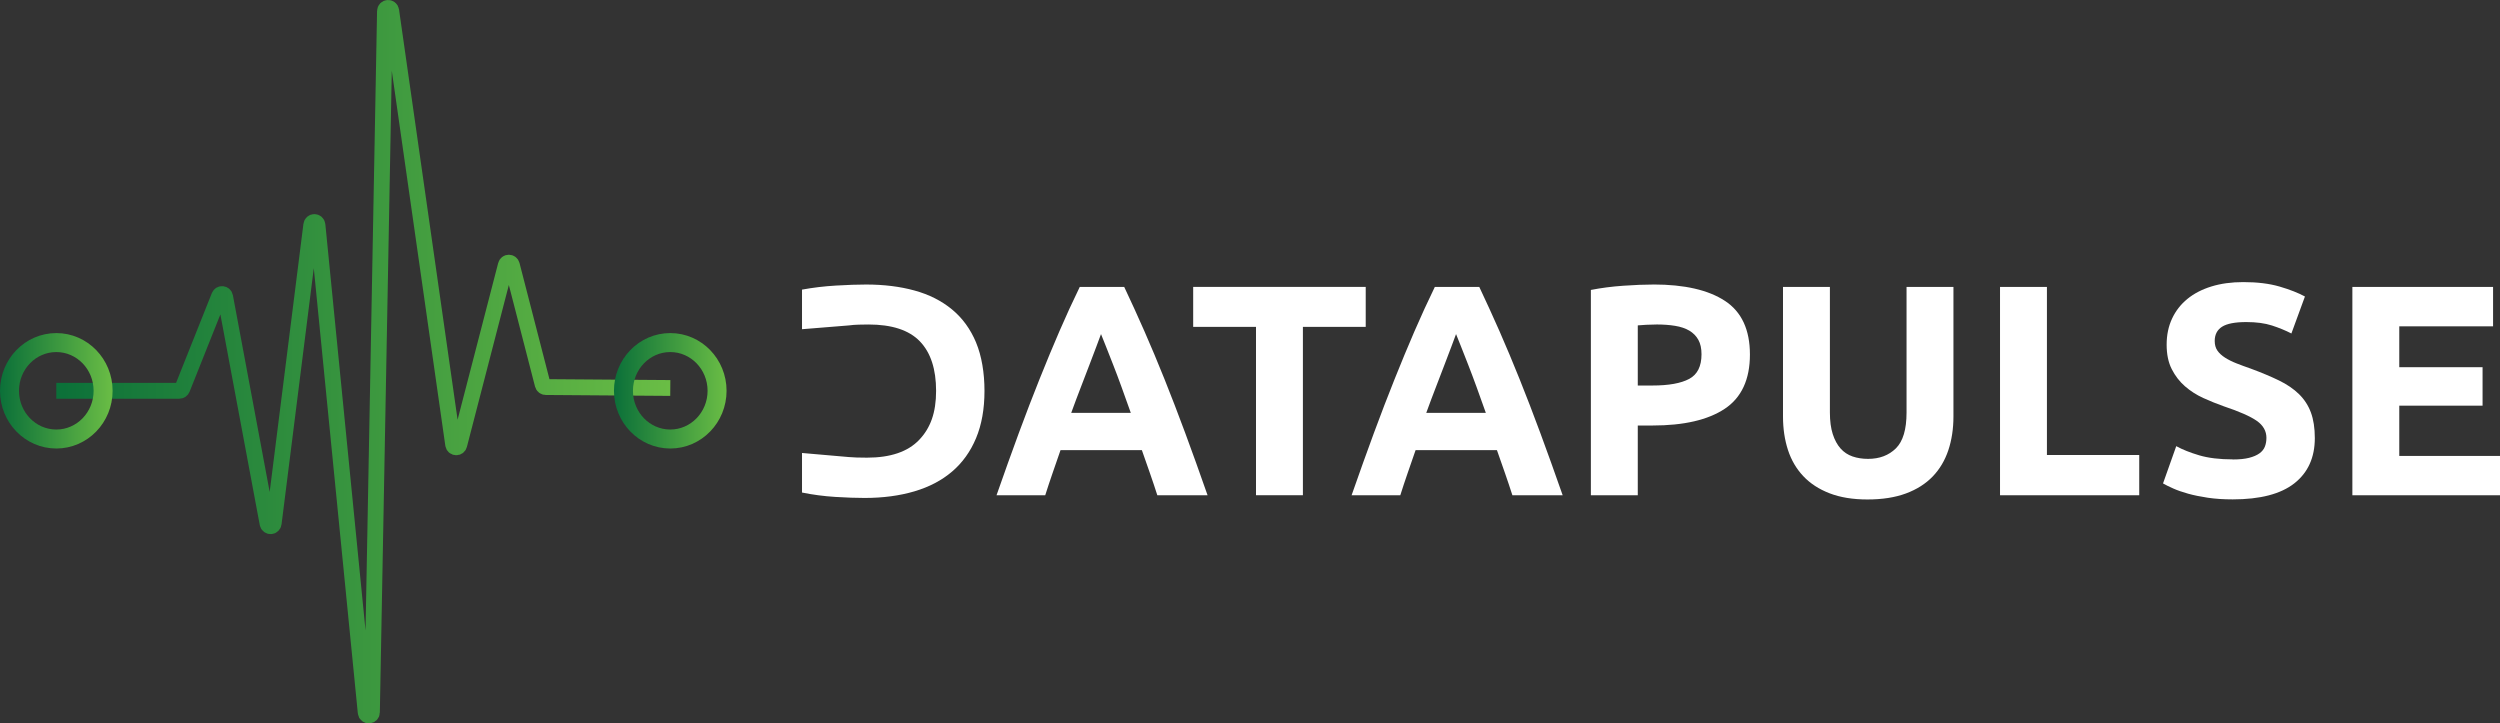 <?xml version="1.0" encoding="UTF-8"?>
<svg id="Layer_2" data-name="Layer 2" xmlns="http://www.w3.org/2000/svg" xmlns:xlink="http://www.w3.org/1999/xlink" viewBox="0 0 789.99 228.59">
  <rect x="0" y="0" width="789.99" height="228.59" fill="#333333" stroke="none"/>
  <defs>
    <style>
      .cls-1 {
        stroke: url(#New_Gradient_Swatch_4);
        stroke-width: 5px;
      }

      .cls-1, .cls-2, .cls-3 {
        fill: none;
        stroke-miterlimit: 10;
      }

      .cls-4 {
        fill: #fff;
      }

      .cls-2 {
        stroke: url(#New_Gradient_Swatch_4-3);
      }

      .cls-2, .cls-3 {
        stroke-width: 6px;
      }

      .cls-3 {
        stroke: url(#New_Gradient_Swatch_4-2);
      }
    </style>
    <linearGradient id="New_Gradient_Swatch_4" data-name="New Gradient Swatch 4" x1="17.79" y1="114.3" x2="211.82" y2="114.3" gradientUnits="userSpaceOnUse">
      <stop offset="0" stop-color="#0b7039"/>
      <stop offset="1" stop-color="#6abd45"/>
    </linearGradient>
    <linearGradient id="New_Gradient_Swatch_4-2" data-name="New Gradient Swatch 4" x1="194.02" y1="123.49" x2="229.59" y2="123.49" xlink:href="#New_Gradient_Swatch_4"/>
    <linearGradient id="New_Gradient_Swatch_4-3" data-name="New Gradient Swatch 4" x1="0" y1="123.49" x2="35.57" y2="123.49" xlink:href="#New_Gradient_Swatch_4"/>
  </defs>
  <g id="Logo_sin_slogan" data-name="Logo sin slogan">
    <g>
      <g>
        <path class="cls-1" d="M17.79,123.49h38.89c.4,0,.76-.25.91-.64l11.67-29.29c.38-.95,1.69-.81,1.88.2l13.4,71.67c.22,1.16,1.8,1.11,1.95-.07l11.87-94.29c.15-1.23,1.84-1.21,1.96.03l15.24,154.05c.13,1.31,1.95,1.22,1.97-.09L121.65,3.53c.02-1.28,1.79-1.41,1.97-.14l19.57,137.07c.16,1.12,1.65,1.21,1.93.12l14.72-56.82c.27-1.03,1.64-1.03,1.91,0l9.74,37.78c.12.45.5.77.95.77l39.37.29"/>
        <ellipse class="cls-3" cx="211.8" cy="123.49" rx="14.79" ry="15.24"/>
        <ellipse class="cls-2" cx="17.79" cy="123.49" rx="14.79" ry="15.24"/>
      </g>
      <g>
        <g>
          <path class="cls-4" d="M365.71,156.5c-.73-2.29-1.52-4.64-2.36-7.05-.84-2.41-1.68-4.81-2.52-7.2h-25.71c-.83,2.4-1.67,4.81-2.5,7.22-.84,2.41-1.61,4.76-2.33,7.03h-15.39c2.48-7.09,4.83-13.65,7.05-19.67,2.22-6.02,4.4-11.68,6.53-17,2.13-5.32,4.22-10.37,6.29-15.15,2.06-4.78,4.21-9.45,6.43-14.01h14.05c2.16,4.56,4.29,9.23,6.39,14.01,2.1,4.78,4.22,9.83,6.35,15.15,2.13,5.32,4.31,10.99,6.54,17,2.23,6.02,4.58,12.57,7.06,19.67h-15.87ZM347.91,105.58c-.33.96-.81,2.26-1.45,3.9-.64,1.65-1.36,3.55-2.17,5.71-.81,2.16-1.72,4.53-2.73,7.12-1,2.59-2.03,5.31-3.06,8.16h18.83c-1.01-2.85-1.98-5.58-2.93-8.18-.94-2.6-1.84-4.98-2.69-7.14-.85-2.16-1.6-4.06-2.24-5.7-.64-1.64-1.16-2.93-1.55-3.87Z"/>
          <path class="cls-4" d="M431.56,90.66v12.63h-19.85v53.2h-14.82v-53.2h-19.85v-12.63h54.53Z"/>
          <path class="cls-4" d="M477.91,156.5c-.73-2.29-1.52-4.64-2.36-7.05-.84-2.41-1.68-4.81-2.52-7.2h-25.71c-.83,2.4-1.67,4.81-2.5,7.22-.84,2.41-1.61,4.76-2.33,7.03h-15.39c2.48-7.09,4.83-13.65,7.05-19.67,2.22-6.02,4.4-11.68,6.53-17,2.13-5.32,4.22-10.37,6.29-15.15,2.07-4.78,4.21-9.45,6.43-14.01h14.05c2.16,4.56,4.29,9.23,6.4,14.01,2.1,4.78,4.21,9.83,6.35,15.15s4.31,10.99,6.54,17c2.23,6.02,4.58,12.57,7.06,19.67h-15.87ZM460.1,105.58c-.33.96-.82,2.26-1.45,3.9-.64,1.65-1.36,3.55-2.17,5.71-.81,2.16-1.72,4.53-2.73,7.12-1,2.59-2.03,5.31-3.06,8.16h18.83c-1.01-2.85-1.98-5.58-2.93-8.18s-1.84-4.98-2.69-7.14c-.85-2.16-1.6-4.06-2.24-5.7-.64-1.64-1.16-2.93-1.55-3.87Z"/>
          <path class="cls-4" d="M522.47,89.9c9.82,0,17.35,1.73,22.61,5.18,5.26,3.45,7.89,9.1,7.89,16.96s-2.66,13.63-7.98,17.15c-5.32,3.52-12.92,5.27-22.8,5.27h-4.66v22.04h-14.82v-64.88c3.23-.63,6.65-1.08,10.26-1.33,3.61-.25,6.78-.38,9.5-.38ZM523.42,102.54c-1.08,0-2.14.03-3.18.09-1.05.06-1.95.13-2.71.19v19h4.66c5.13,0,8.99-.7,11.59-2.09,2.6-1.39,3.89-3.99,3.89-7.79,0-1.84-.33-3.36-1-4.56-.67-1.2-1.62-2.17-2.85-2.9-1.24-.73-2.74-1.23-4.51-1.52-1.77-.29-3.74-.43-5.89-.43Z"/>
          <path class="cls-4" d="M590.11,157.83c-4.62,0-8.61-.65-11.97-1.95-3.36-1.3-6.13-3.1-8.31-5.42-2.18-2.31-3.8-5.07-4.84-8.26-1.04-3.2-1.57-6.73-1.57-10.59v-40.95h14.82v39.71c0,2.66.3,4.93.9,6.79.6,1.87,1.43,3.39,2.47,4.56,1.04,1.17,2.31,2.01,3.8,2.52,1.49.51,3.12.76,4.89.76,3.61,0,6.54-1.11,8.79-3.32,2.25-2.22,3.37-5.99,3.37-11.31v-39.71h14.82v40.95c0,3.86-.54,7.41-1.61,10.64-1.08,3.23-2.72,6-4.94,8.31-2.22,2.31-5.04,4.1-8.46,5.37-3.42,1.27-7.47,1.9-12.16,1.9Z"/>
          <path class="cls-4" d="M675.99,143.77v12.73h-43.99v-65.83h14.82v53.11h29.17Z"/>
          <path class="cls-4" d="M705.53,145.19c2.09,0,3.82-.17,5.18-.52,1.36-.35,2.45-.82,3.28-1.42.82-.6,1.39-1.31,1.71-2.14.32-.82.48-1.74.48-2.75,0-2.15-1.01-3.94-3.04-5.37-2.03-1.42-5.51-2.96-10.45-4.61-2.15-.76-4.31-1.63-6.46-2.61-2.15-.98-4.08-2.22-5.79-3.71-1.71-1.49-3.1-3.29-4.18-5.42-1.08-2.12-1.61-4.7-1.61-7.74s.57-5.78,1.71-8.22c1.14-2.44,2.75-4.51,4.84-6.22s4.62-3.02,7.6-3.94c2.98-.92,6.33-1.38,10.07-1.38,4.43,0,8.26.47,11.5,1.42s5.89,2,7.98,3.13l-4.28,11.69c-1.84-.95-3.88-1.79-6.13-2.52-2.25-.73-4.96-1.09-8.12-1.09-3.55,0-6.1.49-7.65,1.47-1.55.98-2.33,2.49-2.33,4.51,0,1.2.28,2.22.85,3.04s1.38,1.57,2.42,2.23,2.25,1.27,3.61,1.8c1.36.54,2.87,1.09,4.51,1.66,3.42,1.27,6.4,2.52,8.93,3.75s4.64,2.68,6.32,4.32c1.68,1.65,2.93,3.58,3.75,5.79.82,2.22,1.24,4.91,1.24,8.08,0,6.14-2.15,10.91-6.46,14.3-4.31,3.39-10.8,5.08-19.48,5.08-2.91,0-5.54-.17-7.88-.52-2.34-.35-4.42-.78-6.22-1.28-1.8-.51-3.36-1.04-4.65-1.62-1.3-.57-2.39-1.11-3.28-1.62l4.18-11.78c1.96,1.08,4.38,2.04,7.27,2.9,2.88.85,6.41,1.28,10.59,1.28Z"/>
          <path class="cls-4" d="M743.34,156.5v-65.83h44.46v12.45h-29.64v12.92h26.32v12.16h-26.32v15.87h31.83v12.44h-46.65Z"/>
        </g>
        <path class="cls-4" d="M308.44,108.24c-1.77-4.24-4.31-7.73-7.6-10.45-3.29-2.72-7.24-4.72-11.83-5.98-4.59-1.27-9.71-1.9-15.34-1.9-2.66,0-5.84.11-9.55.33-3.71.22-7.27.65-10.69,1.28v12.51l14.82-1.2c.95-.13,1.96-.21,3.04-.24,1.08-.03,2.12-.05,3.14-.05,7.41,0,12.82,1.77,16.24,5.32,3.42,3.55,5.13,8.77,5.13,15.67s-1.79,11.75-5.37,15.49c-3.58,3.74-9.07,5.6-16.48,5.6-1.27,0-2.36-.01-3.28-.05-.92-.03-1.73-.08-2.42-.14l-14.82-1.29v12.5c3.42.7,6.9,1.15,10.45,1.38,3.55.22,6.65.33,9.31.33,5.83,0,11.08-.7,15.77-2.09,4.69-1.39,8.66-3.48,11.92-6.27,3.26-2.79,5.78-6.3,7.55-10.54,1.77-4.24,2.66-9.21,2.66-14.92s-.89-11.05-2.66-15.29Z"/>
      </g>
    </g>
  </g>
</svg>